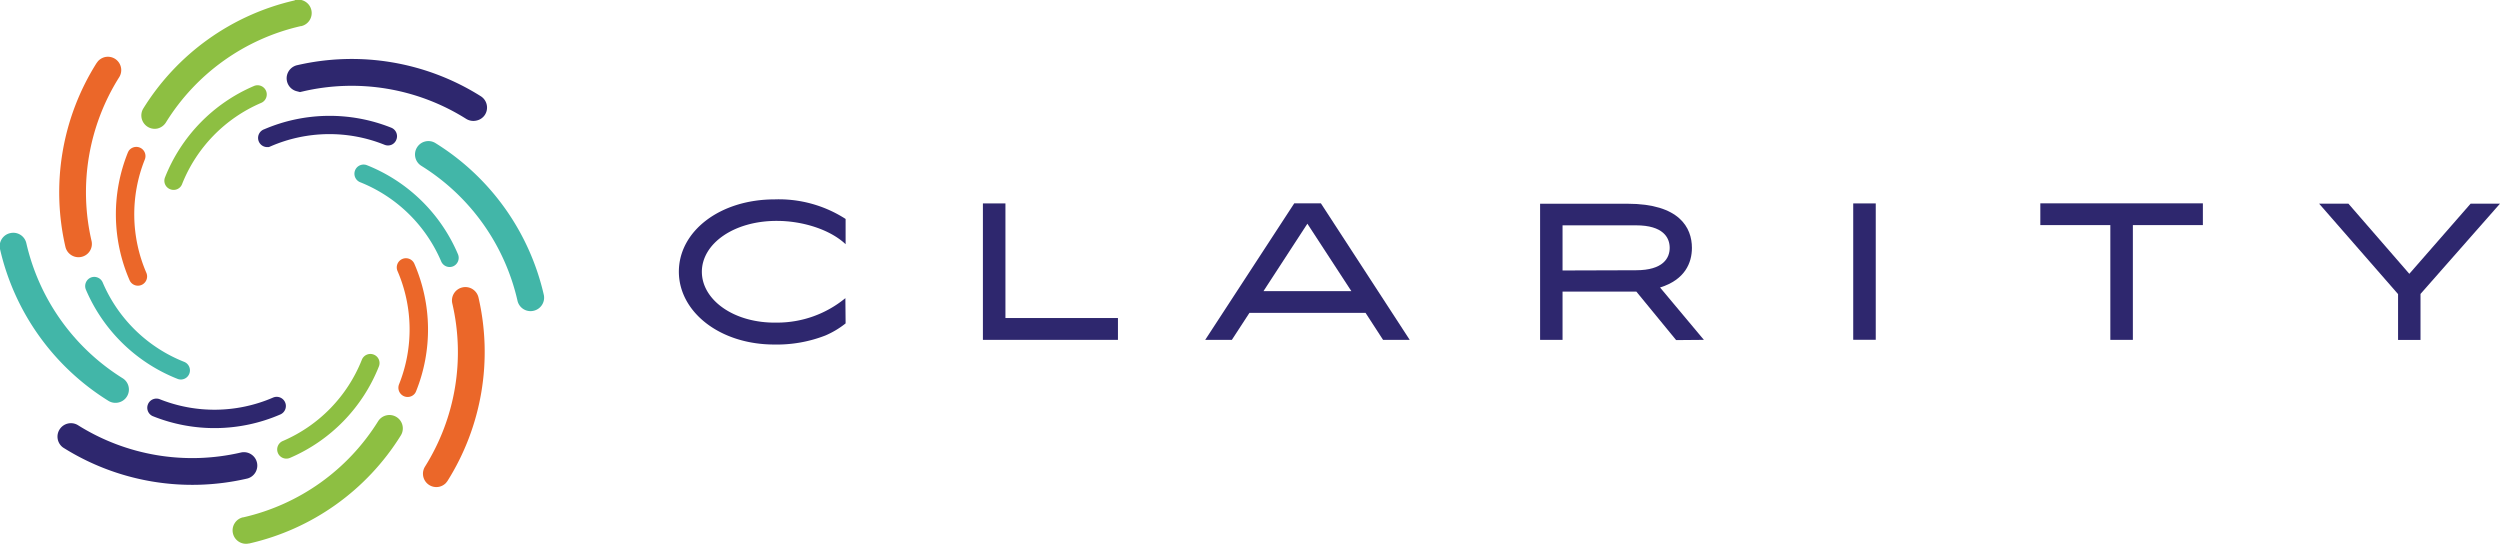 <?xml version="1.0" encoding="UTF-8"?> <svg xmlns="http://www.w3.org/2000/svg" viewBox="0 0 321.75 70"> <defs> <style>.cls-1{fill:#2e276e;}.cls-2{fill:#42b6a8;}.cls-3{fill:#8dbf42;}.cls-4{fill:#eb6729;}</style> </defs> <g id="Layer_2" data-name="Layer 2"> <g id="Layer_1-2" data-name="Layer 1"> <path class="cls-1" d="M108.8,38.37A13.8,13.8,0,0,1,100,41.52c-5.55.11-9.67-2.93-9.67-6.54s4.11-6.57,9.67-6.55c3.25,0,6.81,1.09,8.83,3V28.18a15.86,15.86,0,0,0-9.13-2.52c-7.08,0-12.33,4.12-12.33,9.3s5.27,9.38,12.28,9.38a17.2,17.2,0,0,0,6.57-1.16,11.28,11.28,0,0,0,2.61-1.56Z"></path> <rect class="cls-1" x="238.51" y="26.18" width="2.9" height="17.55"></rect> <polygon class="cls-1" points="321.75 26.21 317.97 26.21 310.08 35.24 302.24 26.21 298.47 26.21 308.63 37.85 308.63 43.75 311.52 43.75 311.52 37.83 321.75 26.21"></polygon> <polygon class="cls-1" points="129.4 40.93 129.4 26.18 126.5 26.18 126.5 40.93 126.5 43.67 126.5 43.74 143.88 43.74 143.88 40.93 129.4 40.93"></polygon> <path class="cls-1" d="M178,43.74h3.43L170,26.17h-3.43L155.11,43.74h3.43l2.26-3.47h14.95Zm-15.39-6.27,5.65-8.68,5.66,8.68Z"></path> <polygon class="cls-1" points="283.51 26.17 262.59 26.17 262.59 28.97 271.6 28.97 271.6 43.74 274.5 43.74 274.5 28.97 283.51 28.97 283.51 26.17"></polygon> <path class="cls-1" d="M219.29,43.74,213.65,37c3.22-1,4.1-3.19,4.1-5.1v0c0-2.59-1.6-5.68-8.3-5.68H198.21V43.74h2.89V37.53h8.35c.4,0,.79,0,1.15,0l5.12,6.24ZM201.1,34.81V29h9.46c3.49,0,4.33,1.58,4.33,2.9v0c0,1.31-.84,2.88-4.33,2.88Z"></path> <path class="cls-1" d="M61.35,15.51A1.75,1.75,0,0,1,60,15.3a27.65,27.65,0,0,0-21-3.54l-.39.09-.39-.1a1.72,1.72,0,0,1-1.28-2.08,1.74,1.74,0,0,1,1.35-1.29,31.17,31.17,0,0,1,23.58,4,1.73,1.73,0,0,1,.55,2.38A1.71,1.71,0,0,1,61.35,15.51Z"></path> <path class="cls-2" d="M68.66,40h0a1.72,1.72,0,0,1-2.06-1.3A27.66,27.66,0,0,0,54.22,21.34a1.72,1.72,0,0,1,1.83-2.92A31.16,31.16,0,0,1,70,38,1.73,1.73,0,0,1,68.66,40Z"></path> <path class="cls-1" d="M31.77,61.6h0a31.21,31.21,0,0,1-23.65-4A1.73,1.73,0,0,1,10,54.7a27.66,27.66,0,0,0,21,3.54,1.72,1.72,0,0,1,.78,3.36Z"></path> <path class="cls-2" d="M15.25,51.8a1.71,1.71,0,0,1-1.31-.22A31.18,31.18,0,0,1,0,32.05,1.72,1.72,0,0,1,1.33,30h0a1.72,1.72,0,0,1,2.06,1.3A27.79,27.79,0,0,0,15.77,48.67a1.71,1.71,0,0,1-.52,3.13Z"></path> <path class="cls-3" d="M20.27,16.54A1.72,1.72,0,0,1,18.42,14,31.07,31.07,0,0,1,37.89.06L38,0a1.72,1.72,0,0,1,.78,3.36l-.06,0A27.63,27.63,0,0,0,21.34,15.78,1.76,1.76,0,0,1,20.27,16.54Z"></path> <path class="cls-3" d="M32.1,69.94l-.05,0a1.72,1.72,0,0,1-.78-3.36h.05A27.7,27.7,0,0,0,48.66,54.22a1.72,1.72,0,0,1,2.92,1.83A31.09,31.09,0,0,1,32.1,69.94Z"></path> <path class="cls-4" d="M56.55,62.64a1.72,1.72,0,0,1-1.85-2.59l0,0a27.71,27.71,0,0,0,3.51-21,1.72,1.72,0,0,1,1.3-2.06h0a1.73,1.73,0,0,1,2.07,1.29,31.18,31.18,0,0,1-4,23.64l-.19.24A1.71,1.71,0,0,1,56.55,62.64Z"></path> <path class="cls-1" d="M50.39,18.63a1.19,1.19,0,0,1-.91,0,19,19,0,0,0-14.62.19l-.26.11-.27,0A1.18,1.18,0,0,1,34,16.64a21.36,21.36,0,0,1,16.39-.19A1.18,1.18,0,0,1,51,18,1.16,1.16,0,0,1,50.39,18.63Z"></path> <path class="cls-2" d="M58.33,34.27h0a1.18,1.18,0,0,1-1.55-.63A19,19,0,0,0,46.3,23.43a1.18,1.18,0,0,1,.87-2.19A21.28,21.28,0,0,1,58.94,32.72,1.19,1.19,0,0,1,58.33,34.27Z"></path> <path class="cls-1" d="M36.08,53.34h0a21.3,21.3,0,0,1-16.44.21,1.18,1.18,0,0,1,.87-2.19,19,19,0,0,0,14.63-.19,1.18,1.18,0,0,1,.94,2.17Z"></path> <path class="cls-2" d="M23.73,48.75a1.15,1.15,0,0,1-.91,0A21.34,21.34,0,0,1,11.06,37.29a1.19,1.19,0,0,1,.61-1.56h0a1.18,1.18,0,0,1,1.55.63A19,19,0,0,0,23.7,46.57a1.18,1.18,0,0,1,.66,1.54A1.16,1.16,0,0,1,23.73,48.75Z"></path> <path class="cls-3" d="M22.8,24.35a1.19,1.19,0,0,1-.91,0,1.17,1.17,0,0,1-.65-1.53A21.32,21.32,0,0,1,32.68,11.07h0a1.18,1.18,0,1,1,.94,2.17h0A19,19,0,0,0,23.43,23.7,1.15,1.15,0,0,1,22.8,24.35Z"></path> <path class="cls-3" d="M37.32,58.93h0a1.18,1.18,0,1,1-.93-2.17h0A19,19,0,0,0,46.57,46.3a1.18,1.18,0,0,1,1.54-.66,1.17,1.17,0,0,1,.65,1.53A21.38,21.38,0,0,1,37.32,58.93Z"></path> <path class="cls-4" d="M52.92,51a1.19,1.19,0,0,1-1.57-1.52,0,0,0,0,0,0,0,19,19,0,0,0-.19-14.6,1.18,1.18,0,0,1,.62-1.55h0a1.18,1.18,0,0,1,1.55.62,21.28,21.28,0,0,1,.21,16.43l-.09.18A1.17,1.17,0,0,1,52.92,51Z"></path> <path class="cls-4" d="M17.08,19a1.18,1.18,0,0,1,1.56,1.52v0a19,19,0,0,0,.2,14.6,1.19,1.19,0,0,1-.62,1.55h0a1.17,1.17,0,0,1-1.55-.62,21.28,21.28,0,0,1-.21-16.43l.09-.18A1.17,1.17,0,0,1,17.08,19Z"></path> <path class="cls-4" d="M13.45,7.36A1.72,1.72,0,0,1,15.3,10l0,0a27.76,27.76,0,0,0-3.52,21,1.71,1.71,0,0,1-1.29,2.06h0a1.73,1.73,0,0,1-2.07-1.29,31.18,31.18,0,0,1,4-23.64l.18-.24A1.78,1.78,0,0,1,13.45,7.36Z"></path> </g> </g> </svg> 